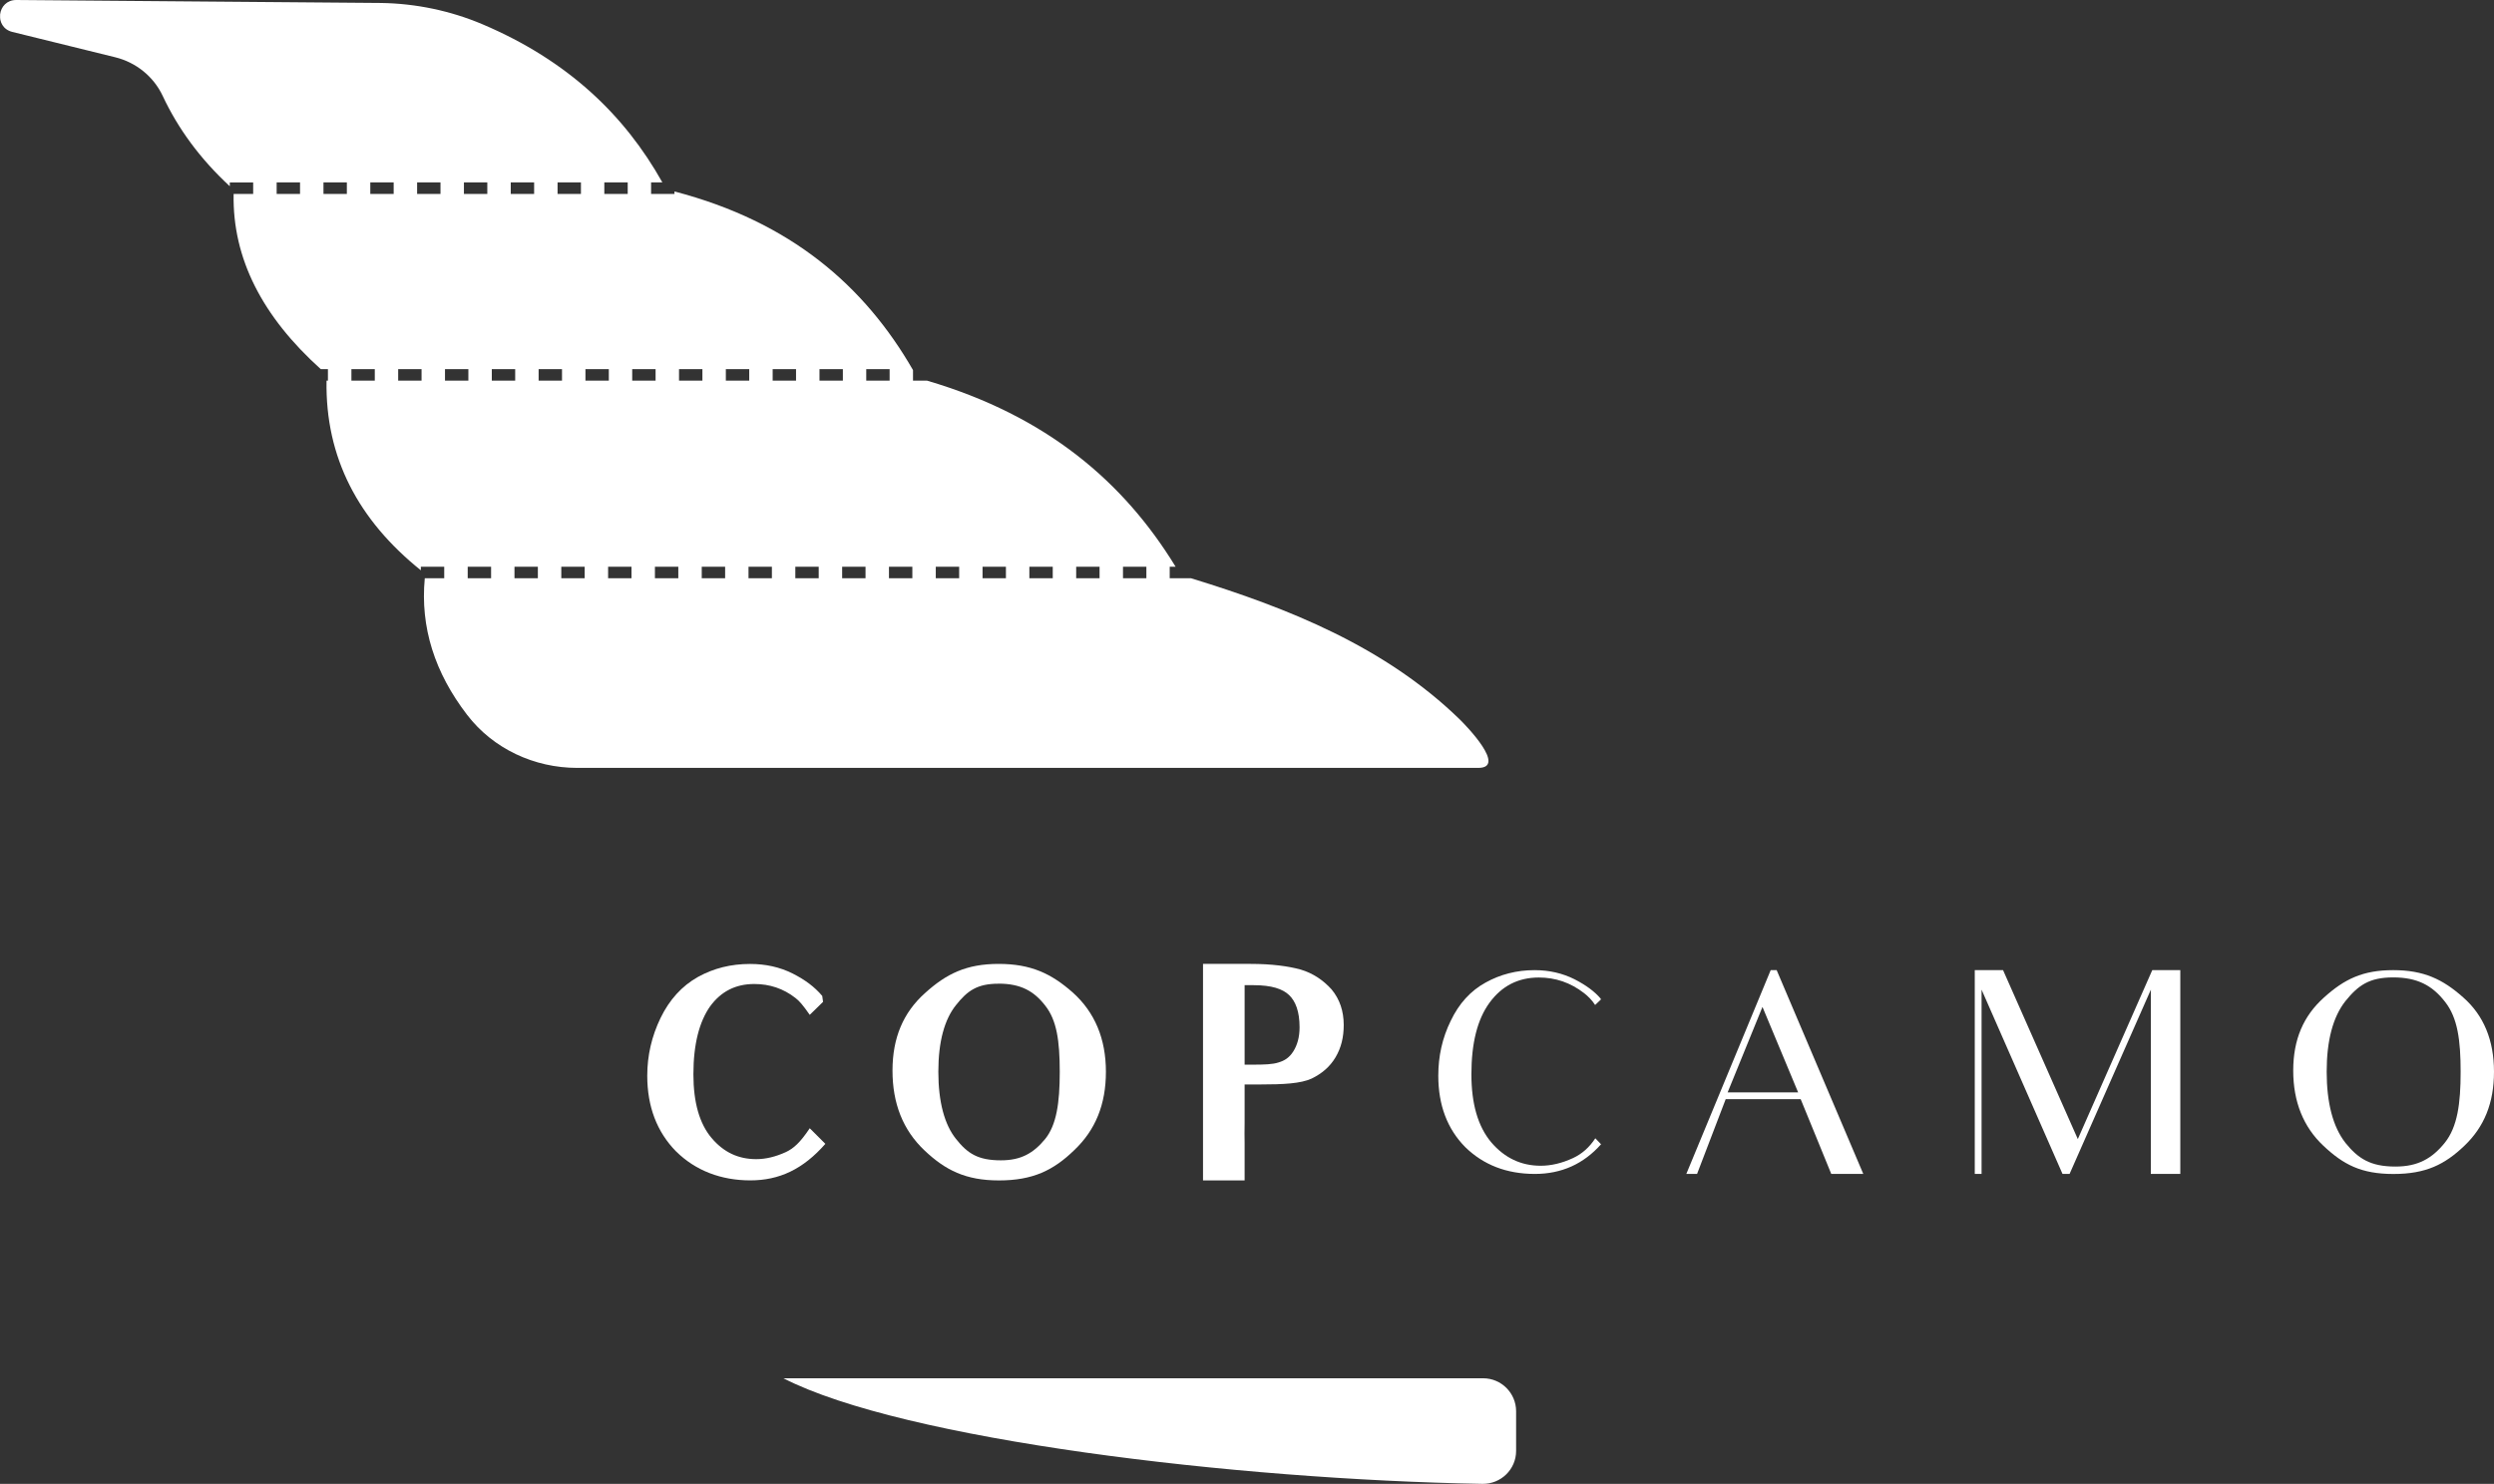 <?xml version="1.0" encoding="UTF-8"?>
<svg id="Layer_2" data-name="Layer 2" xmlns="http://www.w3.org/2000/svg" xmlns:xlink="http://www.w3.org/1999/xlink" viewBox="0 0 487.43 290.09">
  <rect x="0" y="0" width="487.43" height="290.09" fill="#333333" stroke="none"/>
  <defs>
    <style>
      .cls-1 {
        fill: none;
      }

      .cls-2 {
        fill: #fff;
      }

      .cls-3 {
        clip-path: url(#clippath);
      }
    </style>
    <clipPath id="clippath">
      <path class="cls-1" d="M74.44.58c6.83.1,13.59,1.51,19.87,4.17,16.68,7.08,27.79,17.78,35.14,30.9h-2.2v2.26h4.57v-.48c22.78,5.94,37.16,18.49,46.62,34.92v2.07h2.76c23.37,6.87,38.44,19.81,48.56,36.37h-1.15v2.26h4.17c19.1,5.85,37.92,13.41,52.47,27.55,1.34,1.3,9.29,9.52,3.67,9.52H112.81c-8.37,0-16.41-3.72-21.51-10.36-6.33-8.24-9.19-17.13-8.28-26.71h3.8v-2.26h-4.57v.7c-12.23-9.82-18.69-22.05-18.43-37.07h.27v-2.26h-1.4c-11.37-10.23-17.28-21.6-17.03-34.24h3.82v-2.26h-4.57v.75c-5.83-5.39-10.13-11.3-13.11-17.66-1.78-3.8-5.22-6.56-9.29-7.56L2.41,6.24C-1.22,5.35-.57,0,3.17,0M219.48,113.05h4.57v-2.26h-4.57v2.26ZM210.33,113.05h4.57v-2.26h-4.57v2.26ZM201.18,113.05h4.57v-2.26h-4.57v2.26ZM192.03,113.05h4.57v-2.26h-4.57v2.26ZM182.89,113.05h4.57v-2.26h-4.57v2.26ZM95.24,35.66h-4.57v2.26h4.57v-2.26ZM104.39,35.66h-4.57v2.26h4.57v-2.26ZM113.54,35.66h-4.57v2.26h4.57v-2.26ZM122.68,35.66h-4.57v2.26h4.57v-2.26ZM173.74,113.05h4.57v-2.26h-4.57v2.26ZM169.3,74.42h4.57v-2.26h-4.57v2.26ZM164.59,113.05h4.57v-2.26h-4.57v2.26ZM160.16,74.42h4.57v-2.26h-4.57v2.26ZM155.44,113.05h4.57v-2.26h-4.57v2.26ZM151.01,74.42h4.57v-2.26h-4.57v2.26ZM146.29,113.05h4.57v-2.26h-4.57v2.26ZM141.86,74.42h4.57v-2.26h-4.57v2.26ZM137.15,113.05h4.57v-2.26h-4.57v2.26ZM132.71,74.42h4.57v-2.26h-4.57v2.26ZM128,113.05h4.57v-2.26h-4.57v2.26ZM123.56,74.42h4.57v-2.26h-4.57v2.26ZM118.85,113.05h4.57v-2.26h-4.57v2.26ZM114.42,74.42h4.57v-2.26h-4.57v2.26ZM109.7,113.05h4.57v-2.26h-4.57v2.26ZM105.27,74.42h4.57v-2.26h-4.57s0,2.26,0,2.26ZM100.55,113.05h4.57v-2.26h-4.57v2.26ZM96.12,74.42h4.57v-2.26h-4.57v2.26ZM91.41,113.05h4.57v-2.26h-4.57v2.26ZM86.97,74.42h4.57v-2.26h-4.57v2.26ZM86.09,35.66h-4.57v2.26h4.57v-2.26ZM77.82,74.42h4.57v-2.26h-4.57v2.26ZM76.94,35.66h-4.57v2.26h4.57v-2.26ZM68.68,74.42h4.57v-2.26h-4.57v2.26ZM63.22,37.92h4.57v-2.26h-4.57v2.26ZM54.07,37.92h4.57v-2.26h-4.57v2.26ZM153.11,269.45c23.42,12.01,88.26,19.8,136.61,20.64,3.62.06,6.59-2.83,6.59-6.45v-7.74c0-3.56-2.89-6.45-6.45-6.45h-136.75,0Z"/>
    </clipPath>
  </defs>
  <g class="cls-3">
    <g>
      <rect class="cls-2" x="153.11" y="269.45" width="143.2" height="20.71"/>
      <rect class="cls-2" x="54.07" y="35.66" width="4.57" height="2.26"/>
      <rect class="cls-2" x="63.22" y="35.66" width="4.57" height="2.26"/>
      <rect class="cls-2" x="68.68" y="72.16" width="4.57" height="2.26"/>
      <rect class="cls-2" x="72.37" y="35.66" width="4.57" height="2.26"/>
      <rect class="cls-2" x="77.82" y="72.16" width="4.57" height="2.26"/>
      <rect class="cls-2" x="81.52" y="35.66" width="4.57" height="2.26"/>
      <rect class="cls-2" x="86.97" y="72.16" width="4.57" height="2.26"/>
      <rect class="cls-2" x="91.41" y="110.79" width="4.57" height="2.26"/>
      <rect class="cls-2" x="96.12" y="72.16" width="4.57" height="2.26"/>
      <rect class="cls-2" x="100.55" y="110.79" width="4.57" height="2.26"/>
      <rect class="cls-2" x="105.27" y="72.16" width="4.57" height="2.26"/>
      <rect class="cls-2" x="109.7" y="110.79" width="4.57" height="2.26"/>
      <rect class="cls-2" x="114.42" y="72.16" width="4.57" height="2.26"/>
      <rect class="cls-2" x="118.85" y="110.79" width="4.57" height="2.26"/>
      <rect class="cls-2" x="123.56" y="72.16" width="4.57" height="2.26"/>
      <rect class="cls-2" x="128" y="110.79" width="4.57" height="2.26"/>
      <rect class="cls-2" x="132.71" y="72.16" width="4.57" height="2.26"/>
      <rect class="cls-2" x="137.15" y="110.79" width="4.57" height="2.26"/>
      <rect class="cls-2" x="141.86" y="72.16" width="4.57" height="2.26"/>
      <rect class="cls-2" x="146.29" y="110.79" width="4.57" height="2.26"/>
      <rect class="cls-2" x="151.01" y="72.16" width="4.57" height="2.26"/>
      <rect class="cls-2" x="155.44" y="110.79" width="4.57" height="2.26"/>
      <rect class="cls-2" x="160.16" y="72.16" width="4.57" height="2.26"/>
      <rect class="cls-2" x="164.59" y="110.79" width="4.57" height="2.26"/>
      <rect class="cls-2" x="169.3" y="72.16" width="4.57" height="2.26"/>
      <rect class="cls-2" x="173.74" y="110.79" width="4.57" height="2.26"/>
      <rect class="cls-2" x="118.11" y="35.66" width="4.57" height="2.26"/>
      <rect class="cls-2" x="108.96" y="35.66" width="4.57" height="2.26"/>
      <rect class="cls-2" x="99.81" y="35.66" width="4.57" height="2.26"/>
      <rect class="cls-2" x="90.67" y="35.66" width="4.57" height="2.26"/>
      <rect class="cls-2" x="182.89" y="110.79" width="4.57" height="2.26"/>
      <rect class="cls-2" x="192.03" y="110.79" width="4.57" height="2.26"/>
      <rect class="cls-2" x="201.18" y="110.79" width="4.57" height="2.26"/>
      <rect class="cls-2" x="210.33" y="110.79" width="4.57" height="2.26"/>
      <rect class="cls-2" x="219.48" y="110.79" width="4.57" height="2.26"/>
      <rect class="cls-2" x="-1.21" y="0" width="1.22" height="150.13"/>
      <rect class="cls-2" x=".02" y="0" width="294.54" height="150.13"/>
    </g>
  </g>
  <path class="cls-2" d="M132.15,225.12c-3.76-3.82-5.65-8.79-5.65-14.82,0-3.99.89-7.75,2.6-11.29,1.72-3.54,4.15-6.25,7.31-8.02,3.09-1.71,6.47-2.54,10.18-2.54,3.05,0,5.81.61,8.35,1.88,2.38,1.22,4.21,2.54,5.76,4.37l.16,1.16-2.6,2.54c-1.44-2.05-2.05-2.72-2.76-3.27-2.38-1.88-5.1-2.76-8.08-2.76-3.65,0-6.48,1.44-8.63,4.36-2.1,2.99-3.27,7.36-3.27,13.29,0,5.58,1.22,9.68,3.54,12.44,2.38,2.82,5.25,4.15,8.74,4.15,1.83,0,3.76-.45,5.81-1.39,1.49-.71,2.76-1.82,4.65-4.65l3.05,3.05c-4.37,4.98-9.02,7.14-14.67,7.14s-10.68-1.88-14.49-5.65h0Z"/>
  <path class="cls-2" d="M195.23,230.77c-6.47,0-10.46-1.99-14.55-5.87-4.21-3.98-6.25-9.19-6.25-15.6s2.1-11.35,6.36-15.16c4.15-3.76,8.08-5.7,14.38-5.7s10.29,1.88,14.49,5.59c4.32,3.87,6.48,9.08,6.48,15.49s-2.05,11.4-6.19,15.33c-4.04,3.93-8.08,5.92-14.72,5.92h0ZM195.17,192.31c-4.15,0-6.09,1.34-8.35,4.21-2.21,2.76-3.43,7.08-3.43,13s1.22,10.35,3.43,13.11c2.27,2.88,4.32,4.21,8.8,4.21,3.93,0,6.36-1.38,8.68-4.21,2.16-2.71,2.82-6.92,2.82-13.06s-.6-10.12-2.82-12.95c-2.21-2.87-4.81-4.32-9.13-4.32h0Z"/>
  <path class="cls-2" d="M243.25,230.77h-8.13v-42.33h9.3c4.15,0,7.41.45,9.79,1.11,2.43.72,4.43,2.1,6.03,3.87,1.61,1.94,2.38,4.26,2.38,6.97,0,2.38-.49,4.43-1.6,6.31-1.11,1.88-2.71,3.2-4.65,4.15h0c-2.16,1-5.59,1.16-10.07,1.16h-3.05v7.53c0,1.66-.05,2.54,0,3.87M245.02,192.59h-1.77v15.55h1.55c2.32,0,3.93-.05,5.1-.44,1.16-.34,2.1-.94,2.87-2.16s1.22-2.77,1.22-4.7c0-3.1-.78-5.1-2.05-6.31s-3.43-1.93-6.92-1.93h0Z"/>
  <path class="cls-2" d="M312.92,223.69c-3.38,3.82-7.69,5.81-12.95,5.81-5.53,0-10.07-1.78-13.61-5.25-3.49-3.54-5.26-8.19-5.26-13.95,0-3.82.78-7.36,2.43-10.73,1.61-3.38,3.88-5.87,6.81-7.48,2.87-1.6,6.09-2.43,9.57-2.43,2.88,0,5.48.61,7.81,1.78,2.27,1.16,3.98,2.43,5.14,3.82v.16l-1.11,1.05c-.6-.94-1.38-1.71-2.16-2.32-2.65-2.05-5.58-3.05-8.85-3.05-4.04,0-7.25,1.67-9.63,4.93-2.38,3.26-3.54,7.91-3.54,14,0,5.75,1.27,10.18,3.87,13.28,2.6,3.04,5.81,4.59,9.68,4.59,2.05,0,4.15-.5,6.31-1.5,1.77-.82,3.2-2.1,4.36-3.87l1.11,1.16h.02Z"/>
  <path class="cls-2" d="M351.93,214.89h-14.66l-5.59,14.6h-2.1l16.49-39.84h1.16l16.93,39.84h-6.26c-2.1-5.14-2.98-7.3-2.98-7.3l-2.99-7.3h0ZM351.43,213.56l-6.97-16.71-6.81,16.71h13.78Z"/>
  <path class="cls-2" d="M420.37,218.87v-25.4l-15.89,36.03h-1.38l-15.82-36.03v36.03h-1.33v-39.84h5.53l14.61,33.03,14.55-33.03h5.48v39.84h-5.76v-10.62h.01Z"/>
  <path class="cls-2" d="M454.18,195.03c3.98-3.6,7.58-5.37,13.55-5.37s9.69,1.78,13.67,5.32c4.04,3.54,6.03,8.41,6.03,14.55s-1.94,10.79-5.76,14.44c-3.87,3.71-7.58,5.54-13.89,5.54s-9.79-1.83-13.72-5.54c-3.87-3.65-5.87-8.57-5.87-14.66s1.99-10.68,5.98-14.27h.01ZM458.38,223.41c2.5,3.09,4.88,4.65,9.8,4.65,4.36,0,7.14-1.56,9.63-4.65,2.49-3.1,3.1-7.7,3.1-13.84s-.56-10.57-3.05-13.72c-2.49-3.21-5.43-4.77-10.13-4.77s-6.85,1.56-9.35,4.65c-2.43,3.1-3.65,7.7-3.65,13.78s1.22,10.79,3.65,13.89h0Z"/>
</svg>